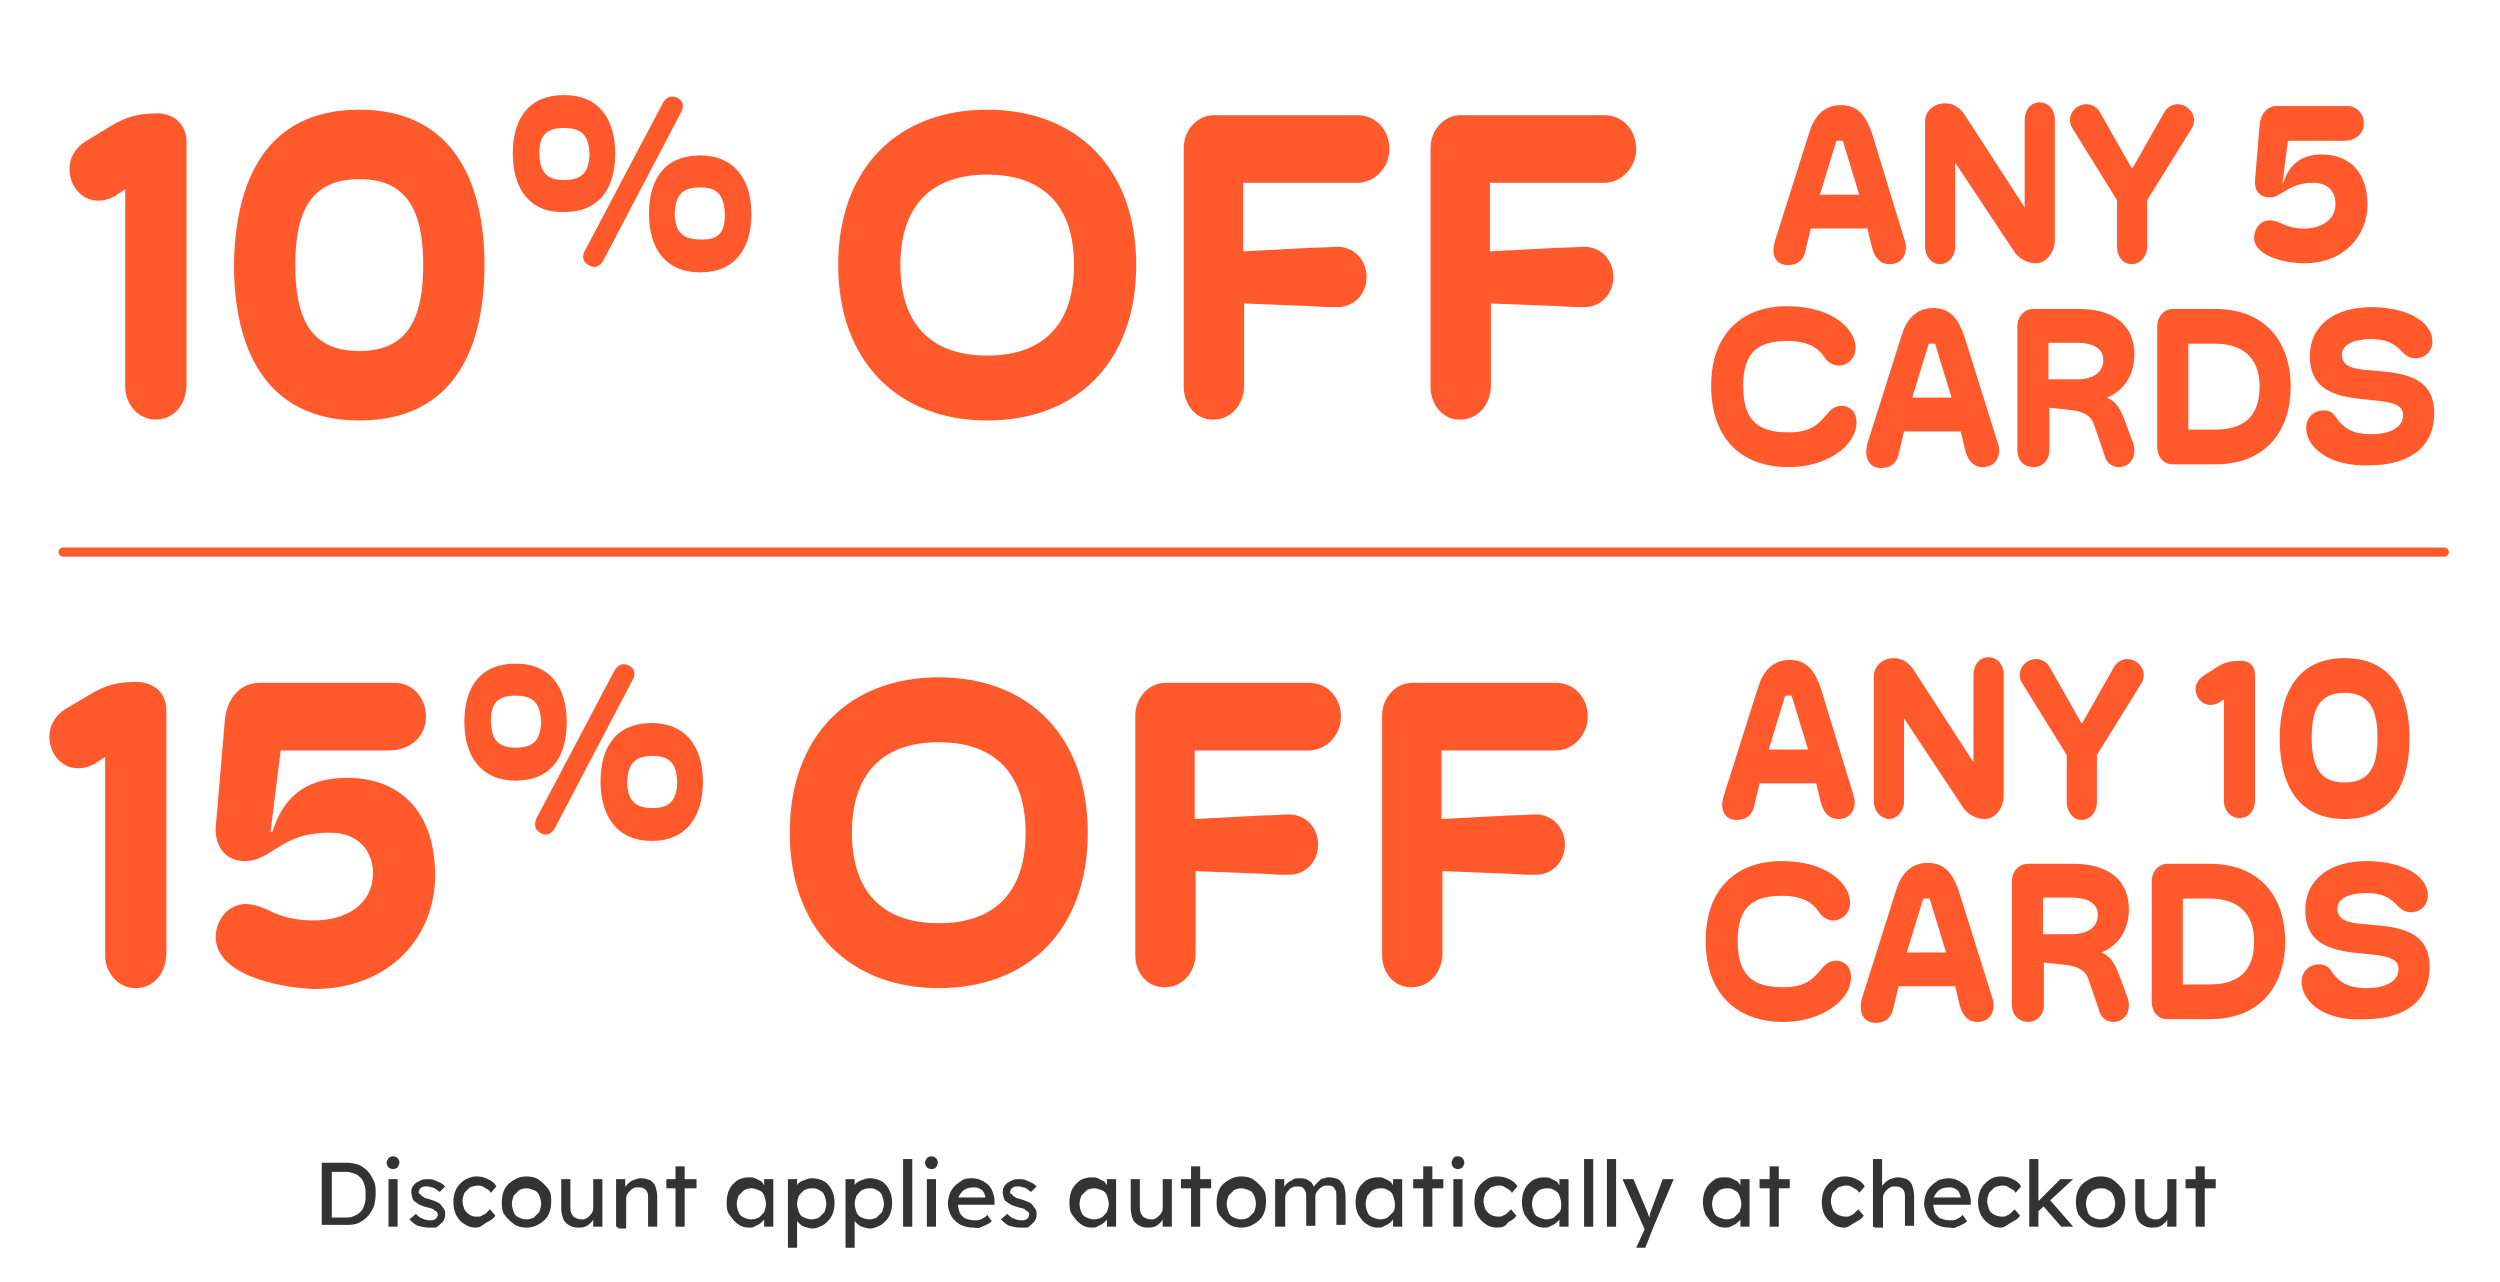 <svg xml:space="preserve" style="enable-background:new 0 0 273.5 140.2;" viewBox="0 0 273.5 140.2" y="0px" x="0px" xmlns:xlink="http://www.w3.org/1999/xlink" xmlns="http://www.w3.org/2000/svg" id="a" version="1.1">
<style type="text/css">
	.st0{enable-background:new    ;}
	.st1{fill:#FF592C;}
	.st2{fill:none;stroke:#FF592C;stroke-linecap:round;stroke-linejoin:round;}
	.st3{fill:none;}
	.st4{fill:#333333;}
</style>
<g class="st0">
	<path d="M20.4,15.5V42c0,2.2-1.3,3.9-3.4,3.9c-1.8,0-3.3-1.6-3.3-3.6V20.7l-1.2,0.8c-2.8,1.4-4.9-0.7-4.9-3
		c0-1.1,0.5-2.2,1.7-3l2.8-1.7c1.8-1.1,3.2-1.4,5.2-1.4C19.4,12.5,20.4,13.9,20.4,15.5z" class="st1"></path>
	<path d="M39.3,12C49.7,12,53,20.1,53,29s-3.2,17-13.7,17c-10.4,0-13.7-8.1-13.7-17C25.7,20.1,28.9,12,39.3,12z
		 M39.3,38.4c5.2,0,7-3.4,7-9.4s-1.8-9.4-7-9.4s-7,3.4-7,9.4S34.1,38.4,39.3,38.4z" class="st1"></path>
</g>
<g class="st0">
	<path d="M56.1,16.8c0-3.9,1.8-6.4,5.6-6.4c3.8,0,5.6,2.6,5.6,6.4c0,3.9-1.8,6.4-5.6,6.4C58,23.3,56.1,20.7,56.1,16.8z
		 M64.5,16.9C64.4,15.2,64,14,61.7,14S59,15.2,59,16.9c0.1,1.6,0.5,2.8,2.7,2.8C64,19.7,64.4,18.5,64.5,16.9z M64,27.4l8.5-16.1
		c0.4-0.7,0.9-0.9,1.6-0.6c0.6,0.3,0.8,0.9,0.4,1.6L66,28.5c-0.4,0.7-1,0.9-1.6,0.5C63.8,28.7,63.6,28.1,64,27.4z M71,23.4
		c0-3.9,1.8-6.4,5.6-6.4c3.7,0,5.6,2.6,5.6,6.4s-1.8,6.4-5.6,6.4C72.9,29.8,71,27.3,71,23.4z M79.3,23.4c-0.1-1.7-0.5-2.9-2.7-2.9
		c-2.3,0-2.7,1.2-2.8,2.9c0.1,1.6,0.5,2.8,2.8,2.8C78.9,26.3,79.3,25.1,79.3,23.4z" class="st1"></path>
</g>
<g class="st0">
	<path d="M91.7,29c0-10.7,6.6-17,16.3-17s16.3,6.3,16.3,17s-6.6,17-16.3,17S91.7,39.6,91.7,29z M117.5,29
		c0-6.3-3.2-9.9-9.5-9.9s-9.5,3.6-9.5,9.9s3.2,9.9,9.5,9.9S117.5,35.3,117.5,29z" class="st1"></path>
</g>
<g class="st0">
	<path d="M129.5,42.3V16.2c0-2,1.5-3.6,3.3-3.6h15.7c2,0,3.5,1.6,3.5,3.7c0,2-1.6,3.7-3.5,3.7H136v7.5l7.6-0.4
		c1.2,0,2-0.1,2.7-0.1c1.9,0,3.2,1.5,3.2,3.3c0,1.9-1.4,3.3-3.2,3.3c-0.6,0-1.4,0-2.6-0.1l-7.6-0.3v9c0,2-1.4,3.7-3.3,3.7
		C130.9,46,129.5,44.3,129.5,42.3z" class="st1"></path>
</g>
<g class="st0">
	<path d="M156.5,42.3V16.2c0-2,1.5-3.6,3.3-3.6h15.7c2,0,3.5,1.6,3.5,3.7c0,2-1.6,3.7-3.5,3.7H163v7.5l7.6-0.4
		c1.2,0,2-0.1,2.7-0.1c1.9,0,3.2,1.5,3.2,3.3c0,1.9-1.4,3.3-3.2,3.3c-0.6,0-1.4,0-2.6-0.1l-7.6-0.3v9c0,2-1.4,3.7-3.3,3.7
		C157.9,46,156.5,44.3,156.5,42.3z" class="st1"></path>
</g>
<g class="st0">
	<path d="M18.2,77.7v26.5c0,2.2-1.3,3.9-3.4,3.9c-1.8,0-3.3-1.6-3.3-3.6V82.8l-1.2,0.8c-2.8,1.4-4.9-0.7-4.9-3
		c0-1.1,0.5-2.2,1.7-3L9.8,76c1.8-1.1,3.2-1.4,5.2-1.4C17.1,74.7,18.2,76,18.2,77.7z" class="st1"></path>
</g>
<g class="st0">
	<path d="M23.6,102.5c0-1.9,1.4-3.6,3.3-3.6c0.6,0,1.4,0.2,2.3,0.6c1.5,0.8,3.2,1.2,5.1,1.2c3.5,0,6.5-1.7,6.5-5.2
		c0-2.4-1.6-4.4-4.7-4.4c-3,0-4.4,0.8-6,1.8c-1.1,0.7-2,1.3-3.3,1.3c-2.3,0-3.3-1.8-3.2-3.7l1-11.7c0.2-2.3,1.6-4.1,3.8-4.1h14.8
		c1.9,0,3.4,1.6,3.4,3.7c0,2.3-1.9,3.7-4,3.7H30.7L29.6,91h0.2c1.4-4.5,4.4-5.9,8.2-5.9c5.5,0,9.6,3.4,9.6,10.7
		c0,6.6-4.9,12.4-13.3,12.4C30,108,23.6,106.5,23.6,102.5z" class="st1"></path>
</g>
<g class="st0">
	<path d="M50.8,79c0-3.9,1.8-6.4,5.6-6.4S62,75.2,62,79c0,3.9-1.8,6.4-5.6,6.4C52.7,85.4,50.8,82.8,50.8,79z M59.2,79
		c-0.1-1.7-0.5-2.9-2.8-2.9s-2.7,1.2-2.7,2.9c0.1,1.6,0.5,2.8,2.7,2.8C58.7,81.8,59.1,80.6,59.2,79z M58.7,89.5l8.5-16.1
		c0.4-0.7,0.9-0.9,1.6-0.6c0.6,0.3,0.8,0.9,0.4,1.6l-8.5,16.2c-0.4,0.7-1,0.9-1.6,0.5C58.5,90.8,58.4,90.2,58.7,89.5z M65.7,85.5
		c0-3.9,1.8-6.4,5.6-6.4c3.7,0,5.6,2.6,5.6,6.4S75.1,92,71.3,92C67.6,92,65.7,89.4,65.7,85.5z M74.1,85.6c-0.1-1.7-0.5-2.9-2.7-2.9
		c-2.3,0-2.7,1.2-2.8,2.9c0.1,1.6,0.5,2.8,2.8,2.8C73.6,88.4,74,87.2,74.1,85.6z" class="st1"></path>
</g>
<g class="st0">
	<path d="M86.4,91.1c0-10.7,6.6-17,16.3-17s16.3,6.3,16.3,17s-6.6,17-16.3,17S86.4,101.7,86.4,91.1z M112.2,91.1
		c0-6.3-3.2-9.9-9.5-9.9s-9.5,3.6-9.5,9.9s3.2,9.9,9.5,9.9S112.2,97.4,112.2,91.1z" class="st1"></path>
</g>
<g class="st0">
	<path d="M124.2,104.5V78.3c0-2,1.5-3.6,3.3-3.6h15.7c2,0,3.5,1.6,3.5,3.7c0,2-1.6,3.7-3.5,3.7h-12.5v7.5l7.6-0.4
		c1.2,0,2-0.1,2.7-0.1c1.9,0,3.2,1.5,3.2,3.3c0,1.9-1.4,3.3-3.2,3.3c-0.6,0-1.4,0-2.6-0.1l-7.6-0.3v9c0,2-1.4,3.7-3.3,3.7
		C125.6,108.1,124.2,106.5,124.2,104.5z" class="st1"></path>
</g>
<g class="st0">
	<path d="M151.2,104.5V78.3c0-2,1.5-3.6,3.3-3.6h15.7c2,0,3.5,1.6,3.5,3.7c0,2-1.6,3.7-3.5,3.7h-12.5v7.5l7.6-0.4
		c1.2,0,2-0.1,2.7-0.1c1.9,0,3.2,1.5,3.2,3.3c0,1.9-1.4,3.3-3.2,3.3c-0.6,0-1.4,0-2.6-0.1l-7.6-0.3v9c0,2-1.4,3.7-3.3,3.7
		C152.6,108.1,151.2,106.5,151.2,104.5z" class="st1"></path>
</g>
<line y2="60.4" x2="267.4" y1="60.4" x1="6.9" class="st2"></line>
<rect height="127.2" width="297.3" class="st3" y="-6.6" x="-24.5"></rect>
<g>
	<path d="M35.2,134.2v-7h2.7c0.5,0,0.9,0.1,1.3,0.2c0.4,0.2,0.7,0.4,1,0.7c0.3,0.3,0.5,0.7,0.7,1.1
		c0.2,0.4,0.2,0.9,0.2,1.4s-0.1,1-0.2,1.4c-0.2,0.4-0.4,0.8-0.7,1.1s-0.6,0.5-1,0.7s-0.9,0.2-1.4,0.2H35.2z M36.3,133.3l0-0.1h1.6
		c0.4,0,0.7-0.1,0.9-0.2c0.3-0.1,0.5-0.3,0.7-0.5s0.3-0.5,0.4-0.8c0.1-0.3,0.1-0.6,0.1-1c0-0.4,0-0.7-0.1-1
		c-0.1-0.3-0.2-0.6-0.4-0.8c-0.2-0.2-0.4-0.4-0.7-0.5c-0.3-0.1-0.6-0.2-0.9-0.2h-1.7l0.1-0.1V133.3z" class="st4"></path>
	<path d="M43,127.9c-0.2,0-0.4-0.1-0.5-0.2c-0.1-0.1-0.2-0.3-0.2-0.5c0-0.2,0.1-0.3,0.2-0.5c0.1-0.1,0.3-0.2,0.5-0.2
		c0.2,0,0.4,0.1,0.5,0.2c0.1,0.1,0.2,0.3,0.2,0.5c0,0.2-0.1,0.3-0.2,0.5C43.4,127.8,43.2,127.9,43,127.9z M42.5,134.2V129h1v5.2
		H42.5z" class="st4"></path>
	<path d="M46.9,134.3c-0.4,0-0.8-0.1-1.2-0.2c-0.4-0.2-0.6-0.4-0.9-0.7l0.7-0.6c0.2,0.2,0.4,0.4,0.7,0.5
		c0.2,0.1,0.5,0.2,0.8,0.2c0.1,0,0.2,0,0.3,0c0.1,0,0.2-0.1,0.3-0.1c0.1-0.1,0.1-0.1,0.2-0.2c0-0.1,0.1-0.2,0.1-0.3
		c0-0.2-0.1-0.3-0.2-0.4c-0.1,0-0.2-0.1-0.3-0.2c-0.1-0.1-0.3-0.1-0.6-0.2c-0.4-0.1-0.7-0.2-0.9-0.3c-0.2-0.1-0.4-0.3-0.6-0.4
		c-0.1-0.1-0.2-0.3-0.2-0.4s-0.1-0.3-0.1-0.5c0-0.2,0-0.4,0.1-0.6s0.2-0.3,0.4-0.5c0.2-0.1,0.4-0.2,0.6-0.3c0.2-0.1,0.5-0.1,0.7-0.1
		c0.2,0,0.5,0,0.7,0.1s0.5,0.2,0.7,0.3s0.4,0.3,0.5,0.4l-0.6,0.6c-0.1-0.1-0.3-0.2-0.4-0.3c-0.1-0.1-0.3-0.2-0.5-0.2
		c-0.2-0.1-0.3-0.1-0.4-0.1c-0.1,0-0.3,0-0.4,0c-0.1,0-0.2,0.1-0.3,0.1c-0.1,0.1-0.1,0.1-0.2,0.2c0,0.1-0.1,0.2-0.1,0.3
		c0,0.1,0,0.2,0.1,0.2s0.1,0.1,0.2,0.2c0.1,0.1,0.2,0.1,0.3,0.2c0.1,0.1,0.3,0.1,0.6,0.2c0.3,0.1,0.6,0.2,0.8,0.3
		c0.2,0.1,0.4,0.2,0.5,0.4c0.1,0.1,0.2,0.3,0.3,0.4s0.1,0.4,0.1,0.6c0,0.3-0.1,0.6-0.3,0.8c-0.2,0.2-0.4,0.4-0.7,0.6
		C47.5,134.3,47.2,134.3,46.9,134.3z" class="st4"></path>
	<path d="M52.1,134.3c-0.5,0-0.9-0.1-1.3-0.4c-0.4-0.2-0.7-0.6-0.9-1c-0.2-0.4-0.3-0.9-0.3-1.4s0.1-1,0.3-1.4
		c0.2-0.4,0.5-0.7,0.9-1c0.4-0.2,0.8-0.4,1.3-0.4c0.5,0,0.9,0.1,1.3,0.3c0.4,0.2,0.7,0.4,0.9,0.8l-0.6,0.7c-0.1-0.2-0.2-0.3-0.4-0.4
		c-0.2-0.1-0.3-0.2-0.5-0.3c-0.2-0.1-0.4-0.1-0.5-0.1c-0.3,0-0.6,0.1-0.9,0.2c-0.2,0.2-0.4,0.4-0.6,0.6c-0.1,0.3-0.2,0.6-0.2,0.9
		s0.1,0.6,0.2,0.9c0.2,0.3,0.4,0.5,0.6,0.6c0.3,0.2,0.5,0.2,0.8,0.2c0.2,0,0.4,0,0.5-0.1s0.3-0.1,0.5-0.3s0.3-0.3,0.4-0.4l0.6,0.7
		c-0.2,0.3-0.5,0.5-0.9,0.7S52.6,134.3,52.1,134.3z" class="st4"></path>
	<path d="M57.6,134.3c-0.5,0-1-0.1-1.4-0.4s-0.7-0.6-1-1s-0.3-0.9-0.3-1.4s0.1-1,0.3-1.4s0.5-0.7,1-1s0.9-0.4,1.4-0.4
		c0.5,0,1,0.1,1.4,0.4s0.7,0.6,1,1s0.3,0.9,0.3,1.4s-0.1,1-0.3,1.4s-0.5,0.7-1,1S58.1,134.3,57.6,134.3z M57.6,133.4
		c0.3,0,0.6-0.1,0.8-0.2c0.2-0.2,0.4-0.4,0.6-0.6c0.1-0.3,0.2-0.6,0.2-0.9c0-0.3-0.1-0.7-0.2-0.9c-0.1-0.3-0.3-0.5-0.6-0.6
		s-0.5-0.2-0.8-0.2s-0.6,0.1-0.8,0.2c-0.2,0.2-0.4,0.4-0.6,0.6c-0.1,0.3-0.2,0.6-0.2,0.9c0,0.3,0.1,0.6,0.2,0.9s0.3,0.5,0.6,0.6
		C57,133.3,57.3,133.4,57.6,133.4z" class="st4"></path>
	<path d="M63.2,134.3c-0.4,0-0.7-0.1-1-0.3s-0.5-0.4-0.6-0.7c-0.1-0.3-0.2-0.7-0.2-1.1V129h1v2.9c0,0.3,0,0.6,0.1,0.8
		s0.2,0.4,0.4,0.5c0.2,0.1,0.4,0.2,0.7,0.2c0.2,0,0.4,0,0.5-0.1c0.2-0.1,0.3-0.2,0.4-0.3c0.1-0.1,0.2-0.2,0.3-0.4
		c0.1-0.2,0.1-0.3,0.1-0.5V129h1v5.2h-1v-1.1l0.2-0.1c-0.1,0.2-0.2,0.5-0.4,0.7s-0.4,0.4-0.7,0.5C63.8,134.3,63.5,134.3,63.2,134.3z" class="st4"></path>
	<path d="M67.4,134.2V129h1v1.1l-0.2,0.1c0.1-0.2,0.2-0.4,0.4-0.6c0.2-0.2,0.4-0.4,0.7-0.5c0.3-0.1,0.5-0.2,0.8-0.2
		c0.4,0,0.7,0.1,1,0.2c0.3,0.2,0.5,0.4,0.6,0.7c0.1,0.3,0.2,0.7,0.2,1.2v3.2h-1v-3.1c0-0.3,0-0.5-0.1-0.7s-0.2-0.3-0.4-0.4
		c-0.2-0.1-0.4-0.1-0.6-0.1c-0.2,0-0.4,0-0.5,0.1c-0.2,0.1-0.3,0.2-0.4,0.3c-0.1,0.1-0.2,0.2-0.3,0.4s-0.1,0.3-0.1,0.5v3.2h-0.5
		c-0.1,0-0.2,0-0.3,0C67.5,134.2,67.5,134.2,67.4,134.2z" class="st4"></path>
	<path d="M72.9,130v-1h3.3v1H72.9z M73.9,134.2v-6.6h1v6.6H73.9z" class="st4"></path>
	<path d="M81.9,134.3c-0.4,0-0.8-0.1-1.2-0.4s-0.6-0.6-0.9-1s-0.3-0.9-0.3-1.4c0-0.5,0.1-1,0.3-1.4s0.5-0.7,0.9-1
		c0.4-0.2,0.8-0.3,1.2-0.3c0.3,0,0.5,0,0.7,0.1c0.2,0.1,0.4,0.2,0.6,0.3c0.2,0.1,0.3,0.3,0.4,0.5c0.1,0.2,0.2,0.4,0.2,0.6l-0.2-0.1
		V129h1v5.2h-1V133l0.2-0.1c0,0.2-0.1,0.4-0.2,0.5c-0.1,0.2-0.3,0.3-0.5,0.5c-0.2,0.1-0.4,0.2-0.6,0.3
		C82.4,134.3,82.2,134.3,81.9,134.3z M82.2,133.4c0.3,0,0.6-0.1,0.8-0.2s0.4-0.4,0.6-0.6c0.1-0.3,0.2-0.6,0.2-0.9
		c0-0.3-0.1-0.6-0.2-0.9c-0.1-0.3-0.3-0.5-0.6-0.6s-0.5-0.2-0.8-0.2c-0.3,0-0.6,0.1-0.8,0.2c-0.2,0.2-0.4,0.4-0.6,0.6
		c-0.1,0.3-0.2,0.6-0.2,0.9c0,0.3,0.1,0.7,0.2,0.9c0.1,0.3,0.3,0.5,0.6,0.6C81.6,133.3,81.9,133.4,82.2,133.4z" class="st4"></path>
	<path d="M86.2,136.4V129h1v1.2l-0.2-0.1c0-0.2,0.2-0.4,0.3-0.6c0.2-0.2,0.4-0.3,0.7-0.4c0.3-0.1,0.5-0.2,0.8-0.2
		c0.5,0,0.9,0.1,1.3,0.3c0.4,0.2,0.7,0.6,0.9,1c0.2,0.4,0.3,0.9,0.3,1.4c0,0.5-0.1,1-0.3,1.4s-0.5,0.7-0.9,1
		c-0.4,0.2-0.8,0.4-1.2,0.4c-0.3,0-0.6-0.1-0.9-0.2c-0.3-0.1-0.5-0.3-0.7-0.5c-0.2-0.2-0.3-0.4-0.4-0.6l0.3-0.1v3.5H86.2z
		 M88.8,133.4c0.3,0,0.6-0.1,0.8-0.2c0.2-0.2,0.4-0.4,0.6-0.6c0.1-0.3,0.2-0.6,0.2-0.9s-0.1-0.6-0.2-0.9c-0.1-0.3-0.3-0.5-0.6-0.6
		c-0.2-0.2-0.5-0.2-0.8-0.2c-0.3,0-0.6,0.1-0.8,0.2c-0.2,0.1-0.4,0.4-0.6,0.6c-0.1,0.3-0.2,0.6-0.2,0.9s0.1,0.6,0.2,0.9
		c0.1,0.3,0.3,0.5,0.6,0.6C88.2,133.3,88.5,133.4,88.8,133.4z" class="st4"></path>
	<path d="M92.5,136.4V129h1v1.2l-0.2-0.1c0-0.2,0.2-0.4,0.3-0.6c0.2-0.2,0.4-0.3,0.7-0.4c0.3-0.1,0.5-0.2,0.8-0.2
		c0.5,0,0.9,0.1,1.3,0.3c0.4,0.2,0.7,0.6,0.9,1c0.2,0.4,0.3,0.9,0.3,1.4c0,0.5-0.1,1-0.3,1.4s-0.5,0.7-0.9,1
		c-0.4,0.2-0.8,0.4-1.2,0.4c-0.3,0-0.6-0.1-0.9-0.2c-0.3-0.1-0.5-0.3-0.7-0.5c-0.2-0.2-0.3-0.4-0.4-0.6l0.3-0.1v3.5H92.5z
		 M95.1,133.4c0.3,0,0.6-0.1,0.8-0.2c0.2-0.2,0.4-0.4,0.6-0.6c0.1-0.3,0.2-0.6,0.2-0.9s-0.1-0.6-0.2-0.9c-0.1-0.3-0.3-0.5-0.6-0.6
		c-0.2-0.2-0.5-0.2-0.8-0.2c-0.3,0-0.6,0.1-0.8,0.2c-0.2,0.1-0.4,0.4-0.6,0.6c-0.1,0.3-0.2,0.6-0.2,0.9s0.1,0.6,0.2,0.9
		c0.1,0.3,0.3,0.5,0.6,0.6C94.5,133.3,94.8,133.4,95.1,133.4z" class="st4"></path>
	<path d="M98.8,134.2v-7.4h1v7.4H98.8z" class="st4"></path>
	<path d="M101.9,127.9c-0.2,0-0.4-0.1-0.5-0.2c-0.1-0.1-0.2-0.3-0.2-0.5c0-0.2,0.1-0.3,0.2-0.5c0.1-0.1,0.3-0.2,0.5-0.2
		c0.2,0,0.4,0.1,0.5,0.2c0.1,0.1,0.2,0.3,0.2,0.5c0,0.2-0.1,0.3-0.2,0.5C102.3,127.8,102.2,127.9,101.9,127.9z M101.4,134.2V129h1
		v5.2H101.4z" class="st4"></path>
	<path d="M106.5,134.3c-0.5,0-1-0.1-1.4-0.3c-0.4-0.2-0.7-0.5-1-0.9c-0.2-0.4-0.4-0.9-0.4-1.4c0-0.4,0.1-0.8,0.2-1.1
		c0.1-0.3,0.3-0.6,0.6-0.9c0.2-0.2,0.5-0.4,0.8-0.6s0.7-0.2,1.1-0.2c0.3,0,0.7,0.1,0.9,0.2c0.3,0.1,0.5,0.3,0.8,0.5
		c0.2,0.2,0.4,0.5,0.5,0.8s0.2,0.6,0.2,1l0,0.4h-4.3l-0.2-0.8h3.6l-0.1,0.2V131c0-0.2-0.1-0.4-0.2-0.6c-0.1-0.2-0.3-0.3-0.5-0.4
		c-0.2-0.1-0.4-0.1-0.6-0.1c-0.4,0-0.7,0.1-0.9,0.2c-0.2,0.1-0.4,0.3-0.6,0.6s-0.2,0.6-0.2,1c0,0.4,0.1,0.7,0.2,1
		c0.2,0.3,0.4,0.5,0.6,0.6c0.3,0.1,0.6,0.2,1,0.2c0.3,0,0.5,0,0.7-0.1c0.2-0.1,0.5-0.2,0.7-0.5l0.5,0.7c-0.2,0.2-0.4,0.3-0.6,0.4
		c-0.2,0.1-0.5,0.2-0.7,0.3S106.7,134.3,106.5,134.3z" class="st4"></path>
	<path d="M111.6,134.3c-0.4,0-0.8-0.1-1.2-0.2c-0.4-0.2-0.6-0.4-0.9-0.7l0.7-0.6c0.2,0.2,0.4,0.4,0.7,0.5
		c0.2,0.1,0.5,0.2,0.8,0.2c0.1,0,0.2,0,0.3,0c0.1,0,0.2-0.1,0.3-0.1c0.1-0.1,0.1-0.1,0.2-0.2c0-0.1,0.1-0.2,0.1-0.3
		c0-0.2-0.1-0.3-0.2-0.4c-0.1,0-0.2-0.1-0.3-0.2c-0.1-0.1-0.3-0.1-0.6-0.2c-0.4-0.1-0.7-0.2-0.9-0.3c-0.2-0.1-0.4-0.3-0.6-0.4
		c-0.1-0.1-0.2-0.3-0.2-0.4s-0.1-0.3-0.1-0.5c0-0.2,0-0.4,0.1-0.6s0.2-0.3,0.4-0.5c0.2-0.1,0.4-0.2,0.6-0.3c0.2-0.1,0.5-0.1,0.7-0.1
		c0.2,0,0.5,0,0.7,0.1s0.5,0.2,0.7,0.3s0.4,0.3,0.5,0.4l-0.6,0.6c-0.1-0.1-0.3-0.2-0.4-0.3c-0.1-0.1-0.3-0.2-0.5-0.2
		c-0.2-0.1-0.3-0.1-0.4-0.1c-0.1,0-0.3,0-0.4,0c-0.1,0-0.2,0.1-0.3,0.1c-0.1,0.1-0.1,0.1-0.2,0.2c0,0.1-0.1,0.2-0.1,0.3
		c0,0.1,0,0.2,0.1,0.2s0.1,0.1,0.2,0.2c0.1,0.1,0.2,0.1,0.3,0.2c0.1,0.1,0.3,0.1,0.6,0.2c0.3,0.1,0.6,0.2,0.8,0.3
		c0.2,0.1,0.4,0.2,0.5,0.4c0.1,0.1,0.2,0.3,0.3,0.4s0.1,0.4,0.1,0.6c0,0.3-0.1,0.6-0.3,0.8c-0.2,0.2-0.4,0.4-0.7,0.6
		C112.3,134.3,112,134.3,111.6,134.3z" class="st4"></path>
	<path d="M119.4,134.3c-0.4,0-0.8-0.1-1.2-0.4s-0.6-0.6-0.9-1s-0.3-0.9-0.3-1.4c0-0.5,0.1-1,0.3-1.4s0.5-0.7,0.9-1
		c0.4-0.2,0.8-0.3,1.2-0.3c0.3,0,0.5,0,0.7,0.1c0.2,0.1,0.4,0.2,0.6,0.3c0.2,0.1,0.3,0.3,0.4,0.5c0.1,0.2,0.2,0.4,0.2,0.6l-0.2-0.1
		V129h1v5.2h-1V133l0.2-0.1c0,0.2-0.1,0.4-0.2,0.5c-0.1,0.2-0.3,0.3-0.5,0.5c-0.2,0.1-0.4,0.2-0.6,0.3
		C119.9,134.3,119.7,134.3,119.4,134.3z M119.7,133.4c0.3,0,0.6-0.1,0.8-0.2s0.4-0.4,0.6-0.6c0.1-0.3,0.2-0.6,0.2-0.9
		c0-0.3-0.1-0.6-0.2-0.9c-0.1-0.3-0.3-0.5-0.6-0.6s-0.5-0.2-0.8-0.2c-0.3,0-0.6,0.1-0.8,0.2c-0.2,0.2-0.4,0.4-0.6,0.6
		c-0.1,0.3-0.2,0.6-0.2,0.9c0,0.3,0.1,0.7,0.2,0.9c0.1,0.3,0.3,0.5,0.6,0.6C119.1,133.3,119.4,133.4,119.7,133.4z" class="st4"></path>
	<path d="M125.5,134.3c-0.4,0-0.7-0.1-1-0.3s-0.5-0.4-0.6-0.7c-0.1-0.3-0.2-0.7-0.2-1.1V129h1v2.9c0,0.3,0,0.6,0.1,0.8
		s0.2,0.4,0.4,0.5c0.2,0.1,0.4,0.2,0.7,0.2c0.2,0,0.4,0,0.5-0.1c0.2-0.1,0.3-0.2,0.4-0.3c0.1-0.1,0.2-0.2,0.3-0.4
		c0.1-0.2,0.1-0.3,0.1-0.5V129h1v5.2h-1v-1.1l0.2-0.1c-0.1,0.2-0.2,0.5-0.4,0.7s-0.4,0.4-0.7,0.5C126,134.3,125.8,134.3,125.5,134.3
		z" class="st4"></path>
	<path d="M129.2,130v-1h3.3v1H129.2z M130.3,134.2v-6.6h1v6.6H130.3z" class="st4"></path>
	<path d="M135.8,134.3c-0.5,0-1-0.1-1.4-0.4s-0.7-0.6-1-1s-0.3-0.9-0.3-1.4s0.1-1,0.3-1.4s0.5-0.7,1-1s0.9-0.4,1.4-0.4
		c0.5,0,1,0.1,1.4,0.4s0.7,0.6,1,1s0.3,0.9,0.3,1.4s-0.1,1-0.3,1.4s-0.5,0.7-1,1S136.3,134.3,135.8,134.3z M135.8,133.4
		c0.3,0,0.6-0.1,0.8-0.2c0.2-0.2,0.4-0.4,0.6-0.6c0.1-0.3,0.2-0.6,0.2-0.9c0-0.3-0.1-0.7-0.2-0.9c-0.1-0.3-0.3-0.5-0.6-0.6
		s-0.5-0.2-0.8-0.2s-0.6,0.1-0.8,0.2c-0.2,0.2-0.4,0.4-0.6,0.6c-0.1,0.3-0.2,0.6-0.2,0.9c0,0.3,0.1,0.6,0.2,0.9s0.3,0.5,0.6,0.6
		C135.2,133.3,135.5,133.4,135.8,133.4z" class="st4"></path>
	<path d="M139.5,134.2V129h1v1.1l-0.2,0.1c0.1-0.2,0.1-0.3,0.3-0.5c0.1-0.2,0.3-0.3,0.4-0.4c0.2-0.1,0.4-0.2,0.5-0.3
		c0.2-0.1,0.4-0.1,0.6-0.1c0.3,0,0.6,0,0.8,0.1s0.4,0.2,0.6,0.4c0.1,0.2,0.3,0.4,0.3,0.7l-0.2,0l0.1-0.2c0.1-0.2,0.2-0.3,0.3-0.4
		c0.1-0.1,0.3-0.3,0.4-0.4s0.3-0.2,0.5-0.2c0.2-0.1,0.4-0.1,0.5-0.1c0.4,0,0.7,0.1,1,0.2c0.3,0.2,0.4,0.4,0.6,0.7
		c0.1,0.3,0.2,0.7,0.2,1.2v3.1h-1v-3.1c0-0.3,0-0.5-0.1-0.7c-0.1-0.2-0.2-0.3-0.3-0.4c-0.2-0.1-0.3-0.1-0.6-0.1
		c-0.2,0-0.4,0-0.5,0.1c-0.2,0.1-0.3,0.2-0.4,0.3s-0.2,0.2-0.3,0.4c-0.1,0.1-0.1,0.3-0.1,0.5v3.1h-1v-3.1c0-0.3,0-0.5-0.1-0.7
		c-0.1-0.2-0.2-0.3-0.3-0.4c-0.2-0.1-0.3-0.1-0.6-0.1c-0.2,0-0.4,0-0.5,0.1c-0.2,0.1-0.3,0.1-0.4,0.3c-0.1,0.1-0.2,0.2-0.3,0.4
		s-0.1,0.3-0.1,0.5v3.1H139.5z" class="st4"></path>
	<path d="M150.7,134.3c-0.4,0-0.8-0.1-1.2-0.4c-0.4-0.2-0.6-0.6-0.9-1c-0.2-0.4-0.3-0.9-0.3-1.4c0-0.5,0.1-1,0.3-1.4
		s0.5-0.7,0.9-1c0.4-0.2,0.8-0.3,1.2-0.3c0.3,0,0.5,0,0.7,0.1c0.2,0.1,0.4,0.2,0.6,0.3c0.2,0.1,0.3,0.3,0.4,0.5
		c0.1,0.2,0.2,0.4,0.2,0.6l-0.2-0.1V129h1v5.2h-1V133l0.2-0.1c0,0.2-0.1,0.4-0.2,0.5c-0.1,0.2-0.3,0.3-0.5,0.5
		c-0.2,0.1-0.4,0.2-0.6,0.3C151.2,134.3,151,134.3,150.7,134.3z M151,133.4c0.3,0,0.6-0.1,0.8-0.2c0.2-0.2,0.4-0.4,0.6-0.6
		s0.2-0.6,0.2-0.9c0-0.3-0.1-0.6-0.2-0.9s-0.3-0.5-0.6-0.6c-0.2-0.2-0.5-0.2-0.8-0.2c-0.3,0-0.6,0.1-0.8,0.2s-0.4,0.4-0.6,0.6
		c-0.1,0.3-0.2,0.6-0.2,0.9c0,0.3,0.1,0.7,0.2,0.9c0.1,0.3,0.3,0.5,0.6,0.6S150.7,133.4,151,133.4z" class="st4"></path>
	<path d="M154.6,130v-1h3.3v1H154.6z M155.7,134.2v-6.6h1v6.6H155.7z" class="st4"></path>
	<path d="M159.5,127.9c-0.2,0-0.4-0.1-0.5-0.2c-0.1-0.1-0.2-0.3-0.2-0.5c0-0.2,0.1-0.3,0.2-0.5s0.3-0.2,0.5-0.2
		c0.2,0,0.4,0.1,0.5,0.2c0.1,0.1,0.2,0.3,0.2,0.5c0,0.2-0.1,0.3-0.2,0.5C159.9,127.8,159.7,127.9,159.5,127.9z M159,134.2V129h1v5.2
		H159z" class="st4"></path>
	<path d="M163.8,134.3c-0.5,0-0.9-0.1-1.3-0.4s-0.7-0.6-0.9-1c-0.2-0.4-0.3-0.9-0.3-1.4s0.1-1,0.3-1.4
		c0.2-0.4,0.5-0.7,0.9-1s0.8-0.4,1.3-0.4c0.5,0,0.9,0.1,1.3,0.3c0.4,0.2,0.7,0.4,0.9,0.8l-0.6,0.7c-0.1-0.2-0.2-0.3-0.4-0.4
		s-0.3-0.2-0.5-0.3c-0.2-0.1-0.4-0.1-0.5-0.1c-0.3,0-0.6,0.1-0.9,0.2c-0.2,0.2-0.4,0.4-0.6,0.6c-0.1,0.3-0.2,0.6-0.2,0.9
		s0.1,0.6,0.2,0.9c0.2,0.3,0.4,0.5,0.6,0.6s0.5,0.2,0.8,0.2c0.2,0,0.4,0,0.5-0.1c0.2-0.1,0.3-0.1,0.5-0.3s0.3-0.3,0.4-0.4l0.6,0.7
		c-0.2,0.3-0.5,0.5-0.9,0.7C164.7,134.2,164.3,134.3,163.8,134.3z" class="st4"></path>
	<path d="M168.9,134.3c-0.4,0-0.8-0.1-1.2-0.4c-0.4-0.2-0.6-0.6-0.9-1c-0.2-0.4-0.3-0.9-0.3-1.4c0-0.5,0.1-1,0.3-1.4
		s0.5-0.7,0.9-1c0.4-0.2,0.8-0.3,1.2-0.3c0.3,0,0.5,0,0.7,0.1c0.2,0.1,0.4,0.2,0.6,0.3c0.2,0.1,0.3,0.3,0.4,0.5
		c0.1,0.2,0.2,0.4,0.2,0.6l-0.2-0.1V129h1v5.2h-1V133l0.2-0.1c0,0.2-0.1,0.4-0.2,0.5c-0.1,0.2-0.3,0.3-0.5,0.5
		c-0.2,0.1-0.4,0.2-0.6,0.3C169.4,134.3,169.2,134.3,168.9,134.3z M169.2,133.4c0.3,0,0.6-0.1,0.8-0.2c0.2-0.2,0.4-0.4,0.6-0.6
		s0.2-0.6,0.2-0.9c0-0.3-0.1-0.6-0.2-0.9s-0.3-0.5-0.6-0.6c-0.2-0.2-0.5-0.2-0.8-0.2c-0.3,0-0.6,0.1-0.8,0.2s-0.4,0.4-0.6,0.6
		c-0.1,0.3-0.2,0.6-0.2,0.9c0,0.3,0.1,0.7,0.2,0.9c0.1,0.3,0.3,0.5,0.6,0.6S168.9,133.4,169.2,133.4z" class="st4"></path>
	<path d="M173.3,134.2v-7.4h1v7.4H173.3z" class="st4"></path>
	<path d="M175.8,134.2v-7.4h1v7.4H175.8z" class="st4"></path>
	<path d="M179,136.5l1.1-2.4l0,0.8l-2.6-5.9h1.2l1.6,3.8c0,0.1,0.1,0.2,0.1,0.3c0,0.1,0.1,0.3,0.1,0.4l-0.3,0.1
		c0.1-0.1,0.1-0.3,0.2-0.4s0.1-0.3,0.1-0.4l1.4-3.8h1.2l-2.2,5.2l-0.9,2.3H179z" class="st4"></path>
	<path d="M188.7,134.3c-0.4,0-0.8-0.1-1.2-0.4c-0.4-0.2-0.6-0.6-0.9-1c-0.2-0.4-0.3-0.9-0.3-1.4c0-0.5,0.1-1,0.3-1.4
		c0.2-0.4,0.5-0.7,0.9-1s0.8-0.3,1.2-0.3c0.3,0,0.5,0,0.7,0.1c0.2,0.1,0.4,0.2,0.6,0.3s0.3,0.3,0.4,0.5c0.1,0.2,0.2,0.4,0.2,0.6
		l-0.2-0.1V129h1v5.2h-1V133l0.2-0.1c0,0.2-0.1,0.4-0.2,0.5c-0.1,0.2-0.3,0.3-0.5,0.5c-0.2,0.1-0.4,0.2-0.6,0.3
		C189.2,134.3,188.9,134.3,188.7,134.3z M188.9,133.4c0.3,0,0.6-0.1,0.8-0.2c0.2-0.2,0.4-0.4,0.6-0.6c0.1-0.3,0.2-0.6,0.2-0.9
		c0-0.3-0.1-0.6-0.2-0.9c-0.1-0.3-0.3-0.5-0.6-0.6c-0.2-0.2-0.5-0.2-0.8-0.2c-0.3,0-0.6,0.1-0.8,0.2c-0.2,0.2-0.4,0.4-0.6,0.6
		c-0.1,0.3-0.2,0.6-0.2,0.9c0,0.3,0.1,0.7,0.2,0.9c0.1,0.3,0.3,0.5,0.6,0.6C188.4,133.3,188.6,133.4,188.9,133.4z" class="st4"></path>
	<path d="M192.5,130v-1h3.3v1H192.5z M193.6,134.2v-6.6h1v6.6H193.6z" class="st4"></path>
	<path d="M201.8,134.3c-0.5,0-0.9-0.1-1.3-0.4s-0.7-0.6-0.9-1s-0.3-0.9-0.3-1.4s0.1-1,0.3-1.4c0.2-0.4,0.5-0.7,0.9-1
		s0.8-0.4,1.3-0.4c0.5,0,0.9,0.1,1.3,0.3c0.4,0.2,0.7,0.4,0.9,0.8l-0.6,0.7c-0.1-0.2-0.2-0.3-0.4-0.4s-0.3-0.2-0.5-0.3
		c-0.2-0.1-0.4-0.1-0.5-0.1c-0.3,0-0.6,0.1-0.9,0.2c-0.2,0.2-0.4,0.4-0.6,0.6c-0.1,0.3-0.2,0.6-0.2,0.9s0.1,0.6,0.2,0.9
		s0.4,0.5,0.6,0.6s0.5,0.2,0.8,0.2c0.2,0,0.4,0,0.5-0.1c0.2-0.1,0.3-0.1,0.5-0.3s0.3-0.3,0.4-0.4l0.6,0.7c-0.2,0.3-0.5,0.5-0.9,0.7
		S202.2,134.3,201.8,134.3z" class="st4"></path>
	<path d="M204.9,134.2v-7.4h1v3.2l-0.2,0.1c0.1-0.2,0.2-0.4,0.4-0.6c0.2-0.2,0.4-0.4,0.7-0.5s0.5-0.2,0.8-0.2
		c0.4,0,0.7,0.1,1,0.2c0.3,0.2,0.5,0.4,0.6,0.7c0.1,0.3,0.2,0.7,0.2,1.2v3.2h-1v-3.1c0-0.3,0-0.5-0.1-0.7c-0.1-0.2-0.2-0.3-0.4-0.4
		c-0.2-0.1-0.4-0.1-0.6-0.1c-0.2,0-0.4,0-0.5,0.1c-0.2,0.1-0.3,0.2-0.4,0.3c-0.1,0.1-0.2,0.2-0.3,0.4s-0.1,0.3-0.1,0.5v3.2h-0.5
		c-0.1,0-0.2,0-0.3,0S205,134.2,204.9,134.2z" class="st4"></path>
	<path d="M213.3,134.3c-0.5,0-1-0.1-1.4-0.3c-0.4-0.2-0.7-0.5-1-0.9c-0.2-0.4-0.4-0.9-0.4-1.4c0-0.4,0.1-0.8,0.2-1.1
		c0.1-0.3,0.3-0.6,0.6-0.9c0.2-0.2,0.5-0.4,0.8-0.6c0.3-0.1,0.7-0.2,1.1-0.2c0.3,0,0.7,0.1,0.9,0.2c0.3,0.1,0.5,0.3,0.8,0.5
		s0.4,0.5,0.5,0.8c0.1,0.3,0.2,0.6,0.2,1l0,0.4h-4.3L211,131h3.6l-0.1,0.2V131c0-0.2-0.1-0.4-0.2-0.6c-0.1-0.2-0.3-0.3-0.5-0.4
		s-0.4-0.1-0.6-0.1c-0.4,0-0.7,0.1-0.9,0.2c-0.2,0.1-0.4,0.3-0.6,0.6s-0.2,0.6-0.2,1c0,0.4,0.1,0.7,0.2,1c0.2,0.3,0.4,0.5,0.6,0.6
		c0.3,0.1,0.6,0.2,1,0.2c0.3,0,0.5,0,0.7-0.1c0.2-0.1,0.5-0.2,0.7-0.5l0.5,0.7c-0.2,0.2-0.4,0.3-0.6,0.4c-0.2,0.1-0.5,0.2-0.7,0.3
		S213.5,134.3,213.3,134.3z" class="st4"></path>
	<path d="M218.9,134.3c-0.5,0-0.9-0.1-1.3-0.4s-0.7-0.6-0.9-1s-0.3-0.9-0.3-1.4s0.1-1,0.3-1.4c0.2-0.4,0.5-0.7,0.9-1
		s0.8-0.4,1.3-0.4c0.5,0,0.9,0.1,1.3,0.3c0.4,0.2,0.7,0.4,0.9,0.8l-0.6,0.7c-0.1-0.2-0.2-0.3-0.4-0.4s-0.3-0.2-0.5-0.3
		c-0.2-0.1-0.4-0.1-0.5-0.1c-0.3,0-0.6,0.1-0.9,0.2c-0.2,0.2-0.4,0.4-0.6,0.6c-0.1,0.3-0.2,0.6-0.2,0.9s0.1,0.6,0.2,0.9
		s0.4,0.5,0.6,0.6s0.5,0.2,0.8,0.2c0.2,0,0.4,0,0.5-0.1c0.2-0.1,0.3-0.1,0.5-0.3s0.3-0.3,0.4-0.4l0.6,0.7c-0.2,0.3-0.5,0.5-0.9,0.7
		S219.3,134.3,218.9,134.3z" class="st4"></path>
	<path d="M222,134.2v-7.4h1v7.4H222z M222.9,132.6l0-1.1l2.5-2.5h1.4L222.9,132.6z M225.5,134.2l-2-2.3l0.7-0.7l2.6,3
		H225.5z" class="st4"></path>
	<path d="M229.8,134.3c-0.5,0-1-0.1-1.4-0.4s-0.7-0.6-1-1c-0.2-0.4-0.3-0.9-0.3-1.4s0.1-1,0.3-1.4c0.2-0.4,0.5-0.7,1-1
		s0.9-0.4,1.4-0.4c0.5,0,1,0.1,1.4,0.4s0.7,0.6,1,1c0.2,0.4,0.3,0.9,0.3,1.4s-0.1,1-0.3,1.4c-0.2,0.4-0.5,0.7-1,1
		S230.3,134.3,229.8,134.3z M229.8,133.4c0.3,0,0.6-0.1,0.8-0.2c0.2-0.2,0.4-0.4,0.6-0.6c0.1-0.3,0.2-0.6,0.2-0.9
		c0-0.3-0.1-0.7-0.2-0.9c-0.1-0.3-0.3-0.5-0.6-0.6c-0.2-0.2-0.5-0.2-0.8-0.2c-0.3,0-0.6,0.1-0.8,0.2s-0.4,0.4-0.6,0.6
		c-0.1,0.3-0.2,0.6-0.2,0.9c0,0.3,0.1,0.6,0.2,0.9s0.3,0.5,0.6,0.6C229.2,133.3,229.4,133.4,229.8,133.4z" class="st4"></path>
	<path d="M235.4,134.3c-0.4,0-0.7-0.1-1-0.3s-0.5-0.4-0.6-0.7c-0.1-0.3-0.2-0.7-0.2-1.1V129h1v2.9c0,0.3,0,0.6,0.1,0.8
		c0.1,0.2,0.2,0.4,0.4,0.5s0.4,0.2,0.7,0.2c0.2,0,0.4,0,0.5-0.1c0.2-0.1,0.3-0.2,0.4-0.3c0.1-0.1,0.2-0.2,0.3-0.4
		c0.1-0.2,0.1-0.3,0.1-0.5V129h1v5.2h-1v-1.1l0.2-0.1c-0.1,0.2-0.2,0.5-0.4,0.7s-0.4,0.4-0.7,0.5
		C235.9,134.3,235.7,134.3,235.4,134.3z" class="st4"></path>
	<path d="M239.1,130v-1h3.3v1H239.1z M240.2,134.2v-6.6h1v6.6H240.2z" class="st4"></path>
</g>
<g>
	<path d="M208.4,26.4c0.3,0.9,0,2.5-1.7,2.5c-1,0-1.6-0.7-1.9-1.8l-0.5-2.1h-6.2l-0.6,2.5c-0.2,0.9-0.8,1.5-1.9,1.5
		c-1.4,0-1.9-1.2-1.4-2.7l3.7-11.7c0.5-1.7,1.5-3.1,3.5-3.1c2,0,2.8,1.4,3.4,3.1L208.4,26.4z M200.9,15.4l-1.8,5.9h4.3l-1.8-5.9
		H200.9z" class="st1"></path>
	<path d="M210.6,27V13.3c0-1.1,0.9-2,2.2-2c0.9,0,1.6,0.5,2.1,1.2l6.6,10.2v-9.6c0-1.1,0.7-1.9,1.6-1.9
		c1,0,1.7,0.8,1.7,1.9v13.1c0,1.4-0.9,2.6-2.1,2.6c-0.9,0-1.8-0.5-2.3-1.2l-6.5-9.8V27c0,1-0.7,1.9-1.7,1.9
		C211.3,28.9,210.6,28,210.6,27z" class="st1"></path>
	<path d="M231.6,27v-5.1l-4.9-7.9c-0.7-1.2,0.2-2.6,1.6-2.6c0.6,0,1.2,0.4,1.5,1l3.4,6h0.1l3.4-6c0.3-0.6,0.9-1,1.5-1
		c1.3,0,2.3,1.4,1.6,2.6l-4.9,7.9V27c0,1-0.7,1.9-1.7,1.9S231.6,28,231.6,27z" class="st1"></path>
	<path d="M246.6,26c0-1,0.7-1.9,1.7-1.9c0.3,0,0.7,0.1,1.2,0.3c0.8,0.4,1.6,0.6,2.6,0.6c1.8,0,3.4-0.9,3.4-2.7
		c0-1.3-0.8-2.3-2.4-2.3c-1.5,0-2.3,0.4-3.1,0.9c-0.6,0.3-1,0.7-1.7,0.7c-1.2,0-1.7-0.9-1.6-1.9l0.5-6c0.1-1.2,0.8-2.1,1.9-2.1h7.7
		c1,0,1.8,0.8,1.8,1.9c0,1.2-1,1.9-2.1,1.9h-6.2l-0.6,4.6h0.1c0.7-2.3,2.3-3.1,4.2-3.1c2.8,0,5,1.7,5,5.5c0,3.4-2.6,6.4-6.9,6.4
		C249.9,28.8,246.6,28,246.6,26z" class="st1"></path>
	<path d="M187.2,42.2c0-5.6,3.3-8.7,8.3-8.7c5.2,0,7.5,2.7,7.5,4.5c0,1.4-1.1,2-1.8,2c-0.6,0-1.2-0.3-1.6-0.9
		c-0.7-1.1-1.9-1.8-4.1-1.8c-3.1,0-4.8,1.2-4.8,4.9c0,4,1.8,5.1,5,5.1c2.5,0,3.3-1,4-1.8c0.5-0.6,0.9-1.1,1.8-1.1
		c0.7,0,1.6,0.5,1.6,1.8c0,2.6-3.3,4.9-7.4,4.9C190.3,51.1,187.2,47.8,187.2,42.2z" class="st1"></path>
	<path d="M218.6,48.6c0.3,0.9,0,2.5-1.7,2.5c-1,0-1.6-0.7-1.9-1.8l-0.5-2.1h-6.2l-0.6,2.5c-0.2,0.9-0.8,1.5-1.9,1.5
		c-1.4,0-1.9-1.2-1.5-2.7l3.7-11.7c0.5-1.7,1.5-3.1,3.5-3.1c2,0,2.8,1.4,3.4,3.1L218.6,48.6z M211,37.6l-1.8,5.9h4.3l-1.8-5.9H211z" class="st1"></path>
	<path d="M220.7,49.2V35.7c0-1.2,0.9-1.9,1.7-1.9h5c3.9,0,6.1,1.8,6.1,5c0,1.8-0.8,3.8-3,4.7c1,0.4,1.5,1.3,1.9,2.4
		l0.9,2.4c0.6,1.5-0.2,2.8-1.5,2.8c-0.8,0-1.4-0.5-1.6-1.4l-1.1-3.2c-0.3-1-1.1-1.4-2.2-1.6l-2.7-0.3v4.6c0,1.2-0.8,1.9-1.7,1.9
		C221.5,51.1,220.7,50.5,220.7,49.2z M224.1,41.5h3.1c1.7,0,2.9-0.7,2.9-2.1s-1.3-1.9-2.9-1.9h-3.1V41.5z" class="st1"></path>
	<path d="M237.7,50.8c-1,0-1.7-0.8-1.7-1.9V35.7c0-1.1,0.8-1.9,1.7-1.9h4.6c5.8,0,8.3,3.9,8.3,8.5
		c0,4.6-2.5,8.5-8.3,8.5H237.7z M239.4,47h2.9c2.9,0,4.9-1.2,4.9-4.7c0-3.3-2-4.7-4.9-4.7h-2.9V47z" class="st1"></path>
	<path d="M252.3,46.8c0-1.2,0.9-1.9,1.9-1.9c0.9,0,1.2,0.5,1.6,1.1c0.6,0.7,1.4,1.5,3.6,1.5c2,0,3.5-0.7,3.5-2.1
		c0-1.2-1.4-1.4-3.1-1.6c-3-0.3-7.1-0.4-7.1-4.8c0-3.5,2.8-5.4,6.7-5.4c3.6,0,6.7,1.4,6.7,3.8c0,1.1-0.9,1.8-1.8,1.8
		c-0.7,0-1.1-0.3-1.5-0.7c-0.6-0.6-1.3-1.4-3.4-1.4c-1.9,0-3.2,0.6-3.2,1.7c0,1.3,1.3,1.6,3,1.7c3,0.3,7.1,0.3,7.1,4.7
		c0,4.2-3.4,5.7-7,5.7C254.9,51.1,252.3,49,252.3,46.8z" class="st1"></path>
</g>
<g>
	<path d="M202.8,87.1c0.3,0.9,0,2.5-1.7,2.5c-1,0-1.6-0.7-1.9-1.8l-0.5-2.1h-6.2l-0.6,2.5c-0.2,0.9-0.8,1.5-1.9,1.5
		c-1.4,0-1.9-1.2-1.4-2.7l3.7-11.7c0.5-1.7,1.5-3.1,3.5-3.1c2,0,2.8,1.4,3.4,3.1L202.8,87.1z M195.3,76.1l-1.8,5.9h4.3l-1.8-5.9
		H195.3z" class="st1"></path>
	<path d="M205,87.7V74c0-1.1,0.9-2,2.2-2c0.9,0,1.6,0.5,2.1,1.2l6.6,10.2v-9.6c0-1.1,0.7-1.9,1.6-1.9
		c1,0,1.7,0.8,1.7,1.9V87c0,1.4-0.9,2.6-2.1,2.6c-0.9,0-1.8-0.5-2.3-1.2l-6.5-9.8v9.1c0,1-0.7,1.9-1.7,1.9
		C205.7,89.5,205,88.7,205,87.7z" class="st1"></path>
	<path d="M226.1,87.7v-5.1l-4.9-7.9c-0.7-1.2,0.2-2.6,1.6-2.6c0.6,0,1.2,0.4,1.5,1l3.4,6h0.1l3.4-6c0.3-0.6,0.9-1,1.5-1
		c1.3,0,2.3,1.4,1.6,2.6l-4.9,7.9v5.2c0,1-0.7,1.9-1.7,1.9S226.1,88.7,226.1,87.7z" class="st1"></path>
	<path d="M246.7,73.8v13.7c0,1.2-0.7,2-1.7,2c-0.9,0-1.7-0.8-1.7-1.8V76.5l-0.6,0.4c-1.4,0.7-2.5-0.4-2.5-1.5
		c0-0.6,0.3-1.1,0.9-1.5l1.4-0.9c0.9-0.6,1.6-0.7,2.7-0.7C246.2,72.3,246.7,73,246.7,73.8z" class="st1"></path>
	<path d="M256.5,72c5.4,0,7.1,4.2,7.1,8.8s-1.7,8.8-7.1,8.8c-5.4,0-7.1-4.2-7.1-8.8S251.1,72,256.5,72z M256.5,85.6
		c2.7,0,3.6-1.7,3.6-4.9c0-3.1-0.9-4.9-3.6-4.9c-2.7,0-3.6,1.7-3.6,4.9C252.9,83.9,253.8,85.6,256.5,85.6z" class="st1"></path>
	<path d="M186.6,102.9c0-5.6,3.3-8.7,8.3-8.7c5.2,0,7.5,2.7,7.5,4.5c0,1.4-1.1,2-1.8,2c-0.6,0-1.2-0.3-1.6-0.9
		c-0.7-1.1-1.9-1.8-4.1-1.8c-3.1,0-4.8,1.2-4.8,4.9c0,4,1.8,5.1,5,5.1c2.5,0,3.3-1,4-1.8c0.5-0.6,0.9-1.1,1.8-1.1
		c0.7,0,1.6,0.5,1.6,1.8c0,2.6-3.3,4.9-7.4,4.9C189.8,111.8,186.6,108.5,186.6,102.9z" class="st1"></path>
	<path d="M218,109.3c0.3,0.9,0,2.5-1.7,2.5c-1,0-1.6-0.7-1.9-1.8l-0.5-2.1h-6.2l-0.6,2.5c-0.2,0.9-0.8,1.5-1.9,1.5
		c-1.4,0-1.9-1.2-1.5-2.7l3.7-11.7c0.5-1.7,1.5-3.1,3.5-3.1c2,0,2.8,1.4,3.4,3.1L218,109.3z M210.4,98.3l-1.8,5.9h4.3l-1.8-5.9
		H210.4z" class="st1"></path>
	<path d="M220.1,109.9V96.4c0-1.2,0.9-1.9,1.7-1.9h5c3.9,0,6.1,1.8,6.1,5c0,1.8-0.8,3.8-3,4.7c1,0.4,1.5,1.3,1.9,2.4
		l0.9,2.4c0.6,1.5-0.2,2.8-1.5,2.8c-0.8,0-1.4-0.5-1.6-1.4l-1.1-3.2c-0.3-1-1.1-1.4-2.2-1.6l-2.7-0.3v4.6c0,1.2-0.8,1.9-1.7,1.9
		C221,111.8,220.1,111.2,220.1,109.9z M223.5,102.2h3.1c1.7,0,2.9-0.7,2.9-2.1s-1.3-1.9-2.9-1.9h-3.1V102.2z" class="st1"></path>
	<path d="M237.1,111.5c-1,0-1.7-0.8-1.7-1.9V96.4c0-1.1,0.8-1.9,1.7-1.9h4.6c5.8,0,8.3,3.9,8.3,8.5
		c0,4.6-2.5,8.5-8.3,8.5H237.1z M238.8,107.7h2.9c2.9,0,4.9-1.2,4.9-4.7c0-3.3-2-4.7-4.9-4.7h-2.9V107.7z" class="st1"></path>
	<path d="M251.8,107.4c0-1.2,0.9-1.9,1.9-1.9c0.9,0,1.2,0.5,1.6,1.1c0.6,0.7,1.4,1.5,3.6,1.5c2,0,3.5-0.7,3.5-2.1
		c0-1.2-1.4-1.4-3.1-1.6c-3-0.3-7.1-0.4-7.1-4.8c0-3.5,2.8-5.4,6.7-5.4c3.6,0,6.7,1.4,6.7,3.8c0,1.1-0.9,1.8-1.8,1.8
		c-0.7,0-1.1-0.3-1.5-0.7c-0.6-0.6-1.3-1.4-3.4-1.4c-1.9,0-3.2,0.6-3.2,1.7c0,1.3,1.3,1.6,3,1.7c3,0.3,7.1,0.3,7.1,4.7
		c0,4.2-3.4,5.7-7,5.7C254.3,111.8,251.8,109.6,251.8,107.4z" class="st1"></path>
</g>
</svg>
